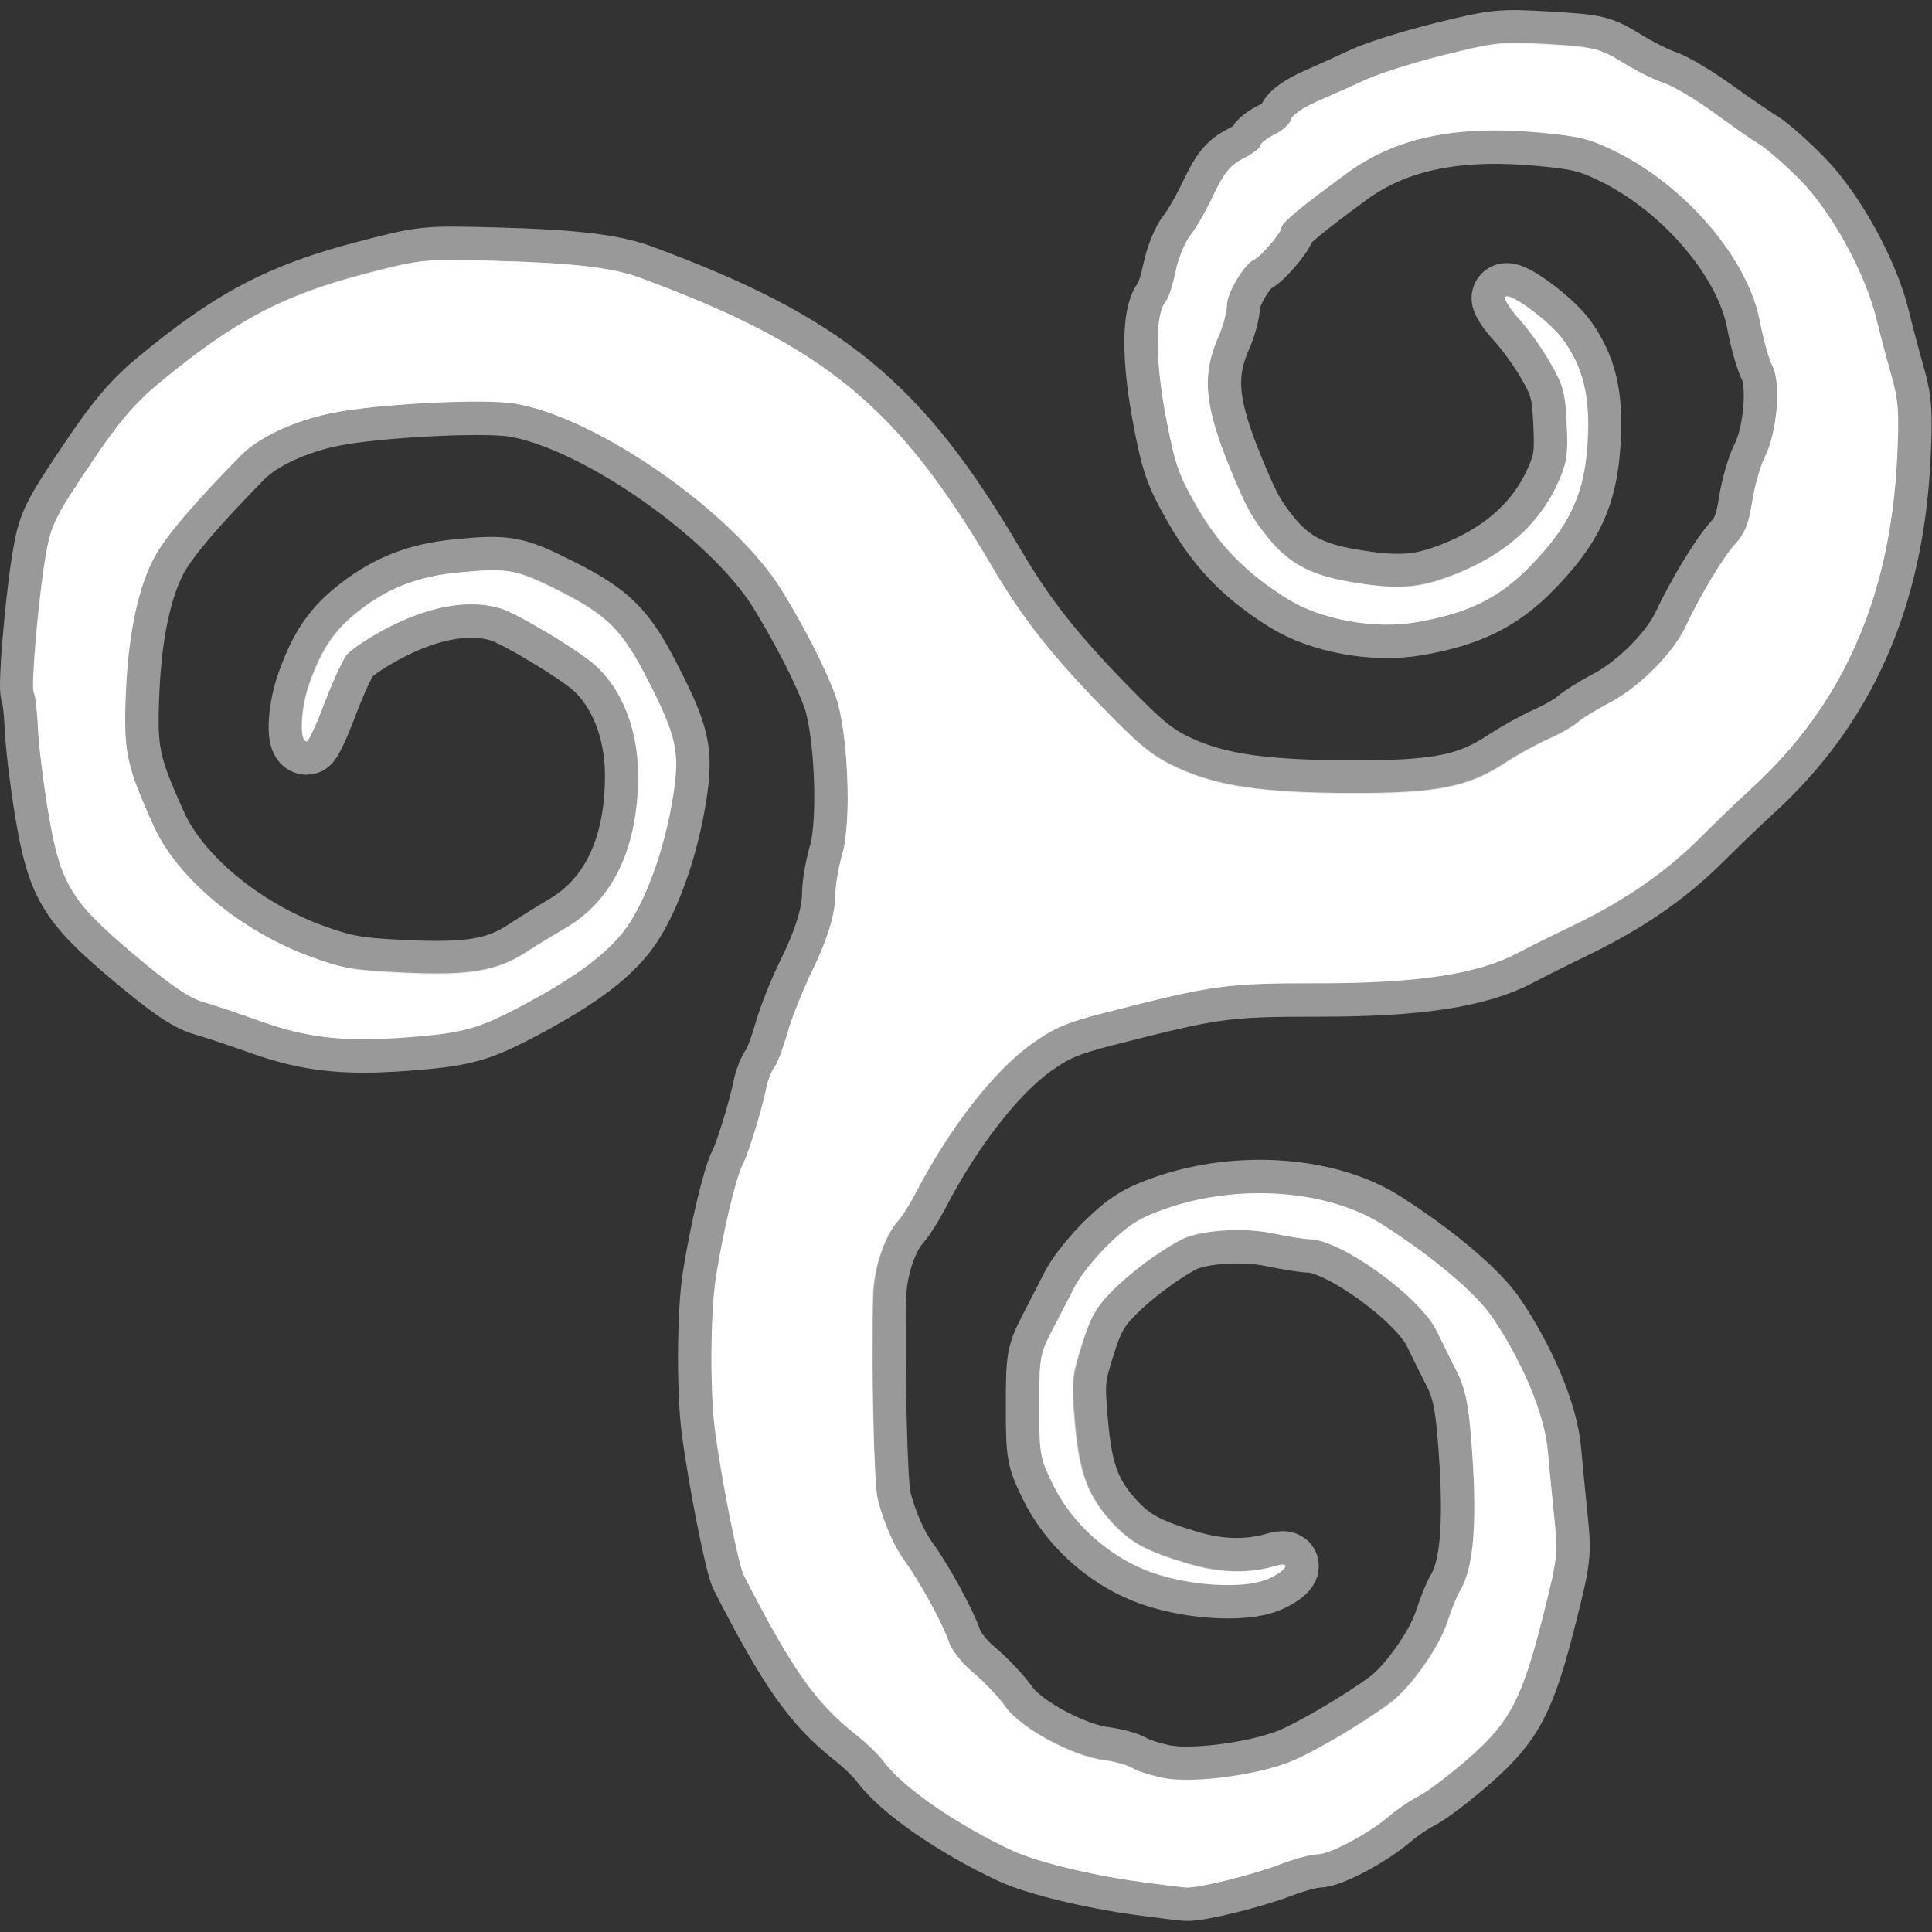 <?xml version="1.0" encoding="UTF-8" standalone="no"?>
<svg
   width="16"
   height="16"
   enable-background="new"
   version="1.0"
   id="svg6"
   sodipodi:docname="logo-trisquel-light.svg"
   inkscape:version="1.3 (1:1.3+202307231459+0e150ed6c4)"
   xmlns:inkscape="http://www.inkscape.org/namespaces/inkscape"
   xmlns:sodipodi="http://sodipodi.sourceforge.net/DTD/sodipodi-0.dtd"
   xmlns:xlink="http://www.w3.org/1999/xlink"
   xmlns="http://www.w3.org/2000/svg"
   xmlns:svg="http://www.w3.org/2000/svg">
  <rect width="100%" height="100%" fill="#333333" stroke="none"/>
  <defs
     id="defs10">
    <linearGradient
       id="vlpc"
       x1="33.11"
       x2="25.37"
       y1="43.54"
       y2="2.44"
       gradientUnits="userSpaceOnUse"
       xlink:href="#vlpa" />
    <linearGradient
       id="vlpa">
      <stop
         style="stop-color:#fff"
         offset="0"
         id="stop497" />
      <stop
         style="stop-color:#fff;stop-opacity:0"
         offset="1"
         id="stop499" />
    </linearGradient>
    <linearGradient
       id="vlpb"
       x1="29.85"
       x2="21.8"
       y1="50.4"
       y2="15.47"
       gradientUnits="userSpaceOnUse"
       xlink:href="#vlpa" />
  </defs>
  <sodipodi:namedview
     id="namedview8"
     pagecolor="#ffffff"
     bordercolor="#000000"
     borderopacity="0.25"
     inkscape:showpageshadow="2"
     inkscape:pageopacity="0.0"
     inkscape:pagecheckerboard="0"
     inkscape:deskcolor="#d1d1d1"
     showgrid="false"
     inkscape:zoom="24.513035"
     inkscape:cx="11.810043"
     inkscape:cy="12.381168"
     inkscape:window-width="1918"
     inkscape:window-height="1008"
     inkscape:window-x="0"
     inkscape:window-y="0"
     inkscape:window-maximized="1"
     inkscape:current-layer="svg6" />
  <g
     transform="matrix(0.369,0,0,0.369,-0.839,-0.544)"
     id="g514">
    <path
       d="m 27.87,43.71 c -1.113,-0.151 -2.337,-0.45 -2.88,-0.703 -1.256,-0.586 -2.457,-1.418 -2.886,-1.999 -0.112,-0.152 -0.391,-0.424 -0.619,-0.603 -0.907,-0.715 -1.437,-1.467 -2.518,-3.576 -0.123,-0.24 -0.507,-2.179 -0.648,-3.275 -0.112,-0.866 -0.103,-2.595 0.018,-3.386 0.149,-0.982 0.454,-2.274 0.602,-2.55 0.124,-0.232 0.433,-1.232 0.529,-1.713 0.036,-0.182 0.118,-0.394 0.181,-0.472 0.063,-0.078 0.194,-0.418 0.29,-0.755 0.096,-0.338 0.32,-0.908 0.498,-1.268 0.398,-0.805 0.585,-1.406 0.587,-1.881 5.72e-4,-0.2 0.071,-0.603 0.156,-0.897 0.209,-0.719 0.128,-2.743 -0.14,-3.509 -0.204,-0.582 -0.701,-1.559 -1.223,-2.404 -1.082,-1.751 -4.176,-3.905 -6.017,-4.19 -0.706,-0.109 -3.042,0.012 -4.046,0.209 -0.86,0.169 -1.669,0.545 -2.084,0.969 -1.065,1.085 -1.687,1.818 -1.932,2.276 -0.354,0.661 -0.573,1.674 -0.633,2.926 -0.068,1.423 -0.009,1.72 0.622,3.112 0.532,1.174 1.965,2.361 3.54,2.933 0.735,0.267 1.015,0.317 2.078,0.367 1.465,0.07 2.089,-0.036 2.746,-0.467 0.256,-0.168 0.656,-0.418 0.89,-0.555 1.067,-0.627 1.624,-1.808 1.62,-3.435 -0.003,-1.008 -0.362,-1.919 -0.971,-2.462 -0.379,-0.337 -1.714,-1.141 -2.102,-1.265 -0.676,-0.216 -1.548,-0.079 -2.479,0.389 -0.453,0.228 -0.904,0.524 -1.003,0.659 -0.098,0.135 -0.321,0.624 -0.495,1.086 -0.174,0.463 -0.351,0.841 -0.394,0.841 -0.169,0 -0.126,-0.734 0.077,-1.297 0.29,-0.806 0.581,-1.225 1.154,-1.664 0.647,-0.494 1.281,-0.739 2.138,-0.824 1.115,-0.111 1.289,-0.08 2.253,0.403 1.122,0.562 1.461,0.893 2.014,1.969 0.661,1.284 0.742,1.638 0.595,2.599 -0.167,1.093 -0.541,2.197 -0.977,2.88 -0.398,0.623 -1.138,1.191 -2.47,1.893 -0.955,0.503 -1.281,0.591 -2.55,0.687 -1.389,0.105 -2.198,0.015 -3.258,-0.363 -0.468,-0.167 -1.049,-0.36 -1.292,-0.429 -0.324,-0.093 -0.743,-0.38 -1.571,-1.078 -1.421,-1.197 -1.649,-1.585 -1.925,-3.265 -0.102,-0.623 -0.2,-1.439 -0.216,-1.812 -0.016,-0.373 -0.056,-0.722 -0.089,-0.774 -0.068,-0.11 0.089,-2.008 0.247,-2.986 0.13,-0.806 0.19,-0.928 1.119,-2.305 0.552,-0.817 0.914,-1.24 1.43,-1.668 1.667,-1.384 2.756,-1.958 4.649,-2.45 1.313,-0.341 1.316,-0.341 2.928,-0.299 1.704,0.045 2.612,0.152 3.224,0.378 4.143,1.532 5.777,2.874 7.9,6.485 0.679,1.155 1.327,1.98 2.498,3.182 0.862,0.884 1.138,1.106 1.688,1.358 0.887,0.405 1.925,0.553 3.916,0.557 1.896,0.004 2.614,-0.14 3.441,-0.689 0.263,-0.174 0.69,-0.411 0.949,-0.526 0.259,-0.115 0.556,-0.285 0.661,-0.379 0.104,-0.094 0.424,-0.294 0.71,-0.444 0.656,-0.344 1.422,-1.112 1.701,-1.705 0.337,-0.715 0.852,-1.563 1.137,-1.874 0.195,-0.212 0.284,-0.441 0.355,-0.909 0.052,-0.344 0.184,-0.8 0.293,-1.014 0.274,-0.537 0.366,-1.671 0.168,-2.055 -0.081,-0.157 -0.208,-0.607 -0.282,-1.001 -0.264,-1.4 -1.649,-3.032 -3.238,-3.817 -0.576,-0.285 -0.821,-0.345 -1.721,-0.427 -1.871,-0.17 -3.241,0.119 -4.32,0.911 -1.02,0.748 -1.46,1.117 -1.46,1.223 0,0.112 -0.47,0.66 -0.62,0.724 -0.207,0.087 -0.608,0.754 -0.608,1.011 0,0.153 -0.083,0.465 -0.185,0.695 -0.387,0.875 -0.319,1.584 0.292,3.054 0.348,0.836 0.455,1.031 0.8,1.464 0.463,0.58 0.949,0.849 1.811,1.001 1.002,0.177 1.504,0.164 2.139,-0.054 1.255,-0.432 2.128,-1.168 2.579,-2.174 0.203,-0.453 0.228,-0.623 0.195,-1.324 -0.033,-0.705 -0.078,-0.875 -0.361,-1.369 -0.177,-0.31 -0.488,-0.744 -0.689,-0.963 -0.202,-0.219 -0.352,-0.442 -0.334,-0.496 0.052,-0.157 1.002,0.536 1.302,0.95 0.46,0.635 0.608,1.272 0.54,2.331 -0.074,1.162 -0.391,1.842 -1.289,2.76 -0.692,0.708 -1.388,1.049 -2.549,1.248 -0.945,0.162 -2.144,-0.059 -2.902,-0.534 -0.918,-0.576 -1.49,-1.166 -2.012,-2.076 -0.429,-0.748 -0.509,-0.979 -0.707,-2.031 -0.236,-1.253 -0.236,-2.276 0.001,-2.556 0.066,-0.078 0.17,-0.386 0.231,-0.686 0.061,-0.299 0.207,-0.66 0.323,-0.803 0.117,-0.142 0.348,-0.545 0.515,-0.896 0.245,-0.515 0.375,-0.673 0.678,-0.828 0.206,-0.105 0.375,-0.234 0.375,-0.285 0,-0.052 0.145,-0.163 0.323,-0.248 0.178,-0.085 0.344,-0.233 0.369,-0.33 0.027,-0.104 0.272,-0.275 0.598,-0.418 0.303,-0.133 0.783,-0.35 1.066,-0.483 0.283,-0.132 1.069,-0.378 1.747,-0.546 1.172,-0.29 1.289,-0.302 2.366,-0.238 1.082,0.064 1.158,0.083 1.689,0.408 0.306,0.188 0.71,0.391 0.897,0.451 0.188,0.061 0.673,0.349 1.079,0.64 0.406,0.291 0.88,0.616 1.054,0.721 0.174,0.105 0.596,0.478 0.939,0.829 0.711,0.729 1.457,2.087 1.702,3.101 0.08,0.331 0.23,0.899 0.334,1.262 0.161,0.566 0.18,0.831 0.132,1.842 -0.152,3.146 -1.222,5.568 -3.294,7.454 -0.26,0.236 -0.781,0.737 -1.158,1.112 -0.763,0.759 -1.674,1.385 -2.809,1.932 -0.415,0.2 -0.992,0.488 -1.28,0.64 -0.882,0.463 -2.231,0.667 -4.409,0.667 -2.13,0 -2.367,0.032 -4.812,0.657 -0.875,0.224 -1.162,0.345 -1.667,0.705 -0.854,0.609 -1.839,1.878 -2.608,3.36 -0.121,0.234 -0.297,0.51 -0.389,0.614 -0.308,0.344 -0.546,1.051 -0.562,1.669 -0.041,1.523 0.022,4.224 0.106,4.564 0.13,0.528 0.372,1.083 0.618,1.417 0.319,0.432 0.851,1.405 0.975,1.781 0.067,0.202 0.291,0.487 0.561,0.713 0.247,0.207 0.572,0.553 0.721,0.767 0.324,0.467 1.494,1.102 2.195,1.19 0.246,0.031 0.533,0.11 0.639,0.176 0.106,0.066 0.425,0.168 0.708,0.226 0.615,0.127 2.007,-0.047 2.81,-0.352 0.494,-0.188 1.659,-0.869 2.279,-1.332 0.465,-0.347 1.098,-1.247 1.285,-1.824 0.088,-0.273 0.212,-0.581 0.275,-0.684 0.327,-0.535 0.404,-1.624 0.248,-3.508 -0.06,-0.722 -0.137,-1.071 -0.313,-1.417 -0.129,-0.252 -0.332,-0.663 -0.453,-0.913 -0.368,-0.766 -2.139,-2.049 -2.85,-2.063 -0.118,-0.002 -0.5,-0.064 -0.849,-0.136 -0.669,-0.139 -1.645,-0.069 -2.049,0.147 -0.497,0.266 -1.131,0.741 -1.538,1.152 -0.361,0.365 -0.487,0.589 -0.684,1.213 -0.226,0.716 -0.236,0.828 -0.157,1.741 0.097,1.117 0.287,1.633 0.818,2.221 0.424,0.469 0.784,0.666 1.74,0.95 0.694,0.206 1.351,0.22 1.96,0.04 0.358,-0.105 0.236,0.109 -0.164,0.289 -0.565,0.255 -1.901,0.158 -2.783,-0.203 -0.882,-0.361 -1.65,-1.073 -2.058,-1.908 -0.294,-0.602 -0.307,-0.674 -0.307,-1.761 0,-1.081 0.013,-1.159 0.291,-1.7 0.16,-0.312 0.39,-0.758 0.509,-0.991 0.12,-0.234 0.468,-0.665 0.773,-0.959 0.45,-0.434 0.692,-0.582 1.285,-0.787 1.632,-0.565 3.618,-0.418 4.838,0.357 1.116,0.709 2.094,1.533 2.467,2.078 0.684,1.002 1.178,2.186 1.25,2.995 0.035,0.39 0.102,1.081 0.149,1.537 0.081,0.781 0.067,0.903 -0.241,2.125 -0.48,1.909 -0.743,2.416 -1.677,3.236 -0.422,0.371 -0.925,0.756 -1.119,0.855 -0.193,0.099 -0.491,0.3 -0.661,0.447 -0.462,0.397 -1.338,0.866 -1.619,0.866 -0.136,0 -0.513,0.101 -0.839,0.225 -0.642,0.245 -1.835,0.537 -2.116,0.519 -0.096,-0.006 -0.558,-0.063 -1.025,-0.127 z"
       style="opacity:0.502;fill:none;stroke:#ffffff;stroke-width:1.5;stroke-linejoin:round"
       id="path506" />
    <path
       d="m 27.87,43.71 c -1.113,-0.151 -2.337,-0.45 -2.88,-0.703 -1.256,-0.586 -2.457,-1.418 -2.886,-1.999 -0.112,-0.152 -0.391,-0.424 -0.619,-0.603 -0.907,-0.715 -1.437,-1.467 -2.518,-3.576 -0.123,-0.24 -0.507,-2.179 -0.648,-3.275 -0.112,-0.866 -0.103,-2.595 0.018,-3.386 0.149,-0.982 0.454,-2.274 0.602,-2.55 0.124,-0.232 0.433,-1.232 0.529,-1.713 0.036,-0.182 0.118,-0.394 0.181,-0.472 0.063,-0.078 0.194,-0.418 0.29,-0.755 0.096,-0.338 0.32,-0.908 0.498,-1.268 0.398,-0.805 0.585,-1.406 0.587,-1.881 5.72e-4,-0.2 0.071,-0.603 0.156,-0.897 0.209,-0.719 0.128,-2.743 -0.14,-3.509 -0.204,-0.582 -0.701,-1.559 -1.223,-2.404 -1.082,-1.751 -4.176,-3.905 -6.017,-4.19 -0.706,-0.109 -3.042,0.012 -4.046,0.209 -0.86,0.169 -1.669,0.545 -2.084,0.969 -1.065,1.085 -1.687,1.818 -1.932,2.276 -0.354,0.661 -0.573,1.674 -0.633,2.926 -0.068,1.423 -0.009,1.72 0.622,3.112 0.532,1.174 1.965,2.361 3.54,2.933 0.735,0.267 1.015,0.317 2.078,0.367 1.465,0.07 2.089,-0.036 2.746,-0.467 0.256,-0.168 0.656,-0.418 0.89,-0.555 1.067,-0.627 1.624,-1.808 1.62,-3.435 -0.003,-1.008 -0.362,-1.919 -0.971,-2.462 -0.379,-0.337 -1.714,-1.141 -2.102,-1.265 -0.676,-0.216 -1.548,-0.079 -2.479,0.389 -0.453,0.228 -0.904,0.524 -1.003,0.659 -0.098,0.135 -0.321,0.624 -0.495,1.086 -0.174,0.463 -0.351,0.841 -0.394,0.841 -0.169,0 -0.126,-0.734 0.077,-1.297 0.29,-0.806 0.581,-1.225 1.154,-1.664 0.647,-0.494 1.281,-0.739 2.138,-0.824 1.115,-0.111 1.289,-0.08 2.253,0.403 1.122,0.562 1.461,0.893 2.014,1.969 0.661,1.284 0.742,1.638 0.595,2.599 -0.167,1.093 -0.541,2.197 -0.977,2.88 -0.398,0.623 -1.138,1.191 -2.47,1.893 -0.955,0.503 -1.281,0.591 -2.55,0.687 -1.389,0.105 -2.198,0.015 -3.258,-0.363 -0.468,-0.167 -1.049,-0.36 -1.292,-0.429 -0.324,-0.093 -0.743,-0.38 -1.571,-1.078 -1.421,-1.197 -1.649,-1.585 -1.925,-3.265 -0.102,-0.623 -0.2,-1.439 -0.216,-1.812 -0.016,-0.373 -0.056,-0.722 -0.089,-0.774 -0.068,-0.11 0.089,-2.008 0.247,-2.986 0.13,-0.806 0.19,-0.928 1.119,-2.305 0.552,-0.817 0.914,-1.24 1.43,-1.668 1.667,-1.384 2.756,-1.958 4.649,-2.45 1.313,-0.341 1.316,-0.341 2.928,-0.299 1.704,0.045 2.612,0.152 3.224,0.378 4.143,1.532 5.777,2.874 7.9,6.485 0.679,1.155 1.327,1.98 2.498,3.182 0.862,0.884 1.138,1.106 1.688,1.358 0.887,0.405 1.925,0.553 3.916,0.557 1.896,0.004 2.614,-0.14 3.441,-0.689 0.263,-0.174 0.69,-0.411 0.949,-0.526 0.259,-0.115 0.556,-0.285 0.661,-0.379 0.104,-0.094 0.424,-0.294 0.71,-0.444 0.656,-0.344 1.422,-1.112 1.701,-1.705 0.337,-0.715 0.852,-1.563 1.137,-1.874 0.195,-0.212 0.284,-0.441 0.355,-0.909 0.052,-0.344 0.184,-0.8 0.293,-1.014 0.274,-0.537 0.366,-1.671 0.168,-2.055 -0.081,-0.157 -0.208,-0.607 -0.282,-1.001 -0.264,-1.4 -1.649,-3.032 -3.238,-3.817 -0.576,-0.285 -0.821,-0.345 -1.721,-0.427 -1.871,-0.17 -3.241,0.119 -4.32,0.911 -1.02,0.748 -1.46,1.117 -1.46,1.223 0,0.112 -0.47,0.66 -0.62,0.724 -0.207,0.087 -0.608,0.754 -0.608,1.011 0,0.153 -0.083,0.465 -0.185,0.695 -0.387,0.875 -0.319,1.584 0.292,3.054 0.348,0.836 0.455,1.031 0.8,1.464 0.463,0.58 0.949,0.849 1.811,1.001 1.002,0.177 1.504,0.164 2.139,-0.054 1.255,-0.432 2.128,-1.168 2.579,-2.174 0.203,-0.453 0.228,-0.623 0.195,-1.324 -0.033,-0.705 -0.078,-0.875 -0.361,-1.369 -0.177,-0.31 -0.488,-0.744 -0.689,-0.963 -0.202,-0.219 -0.352,-0.442 -0.334,-0.496 0.052,-0.157 1.002,0.536 1.302,0.95 0.46,0.635 0.608,1.272 0.54,2.331 -0.074,1.162 -0.391,1.842 -1.289,2.76 -0.692,0.708 -1.388,1.049 -2.549,1.248 -0.945,0.162 -2.144,-0.059 -2.902,-0.534 -0.918,-0.576 -1.49,-1.166 -2.012,-2.076 -0.429,-0.748 -0.509,-0.979 -0.707,-2.031 -0.236,-1.253 -0.236,-2.276 0.001,-2.556 0.066,-0.078 0.17,-0.386 0.231,-0.686 0.061,-0.299 0.207,-0.66 0.323,-0.803 0.117,-0.142 0.348,-0.545 0.515,-0.896 0.245,-0.515 0.375,-0.673 0.678,-0.828 0.206,-0.105 0.375,-0.234 0.375,-0.285 0,-0.052 0.145,-0.163 0.323,-0.248 0.178,-0.085 0.344,-0.233 0.369,-0.33 0.027,-0.104 0.272,-0.275 0.598,-0.418 0.303,-0.133 0.783,-0.35 1.066,-0.483 0.283,-0.132 1.069,-0.378 1.747,-0.546 1.172,-0.29 1.289,-0.302 2.366,-0.238 1.082,0.064 1.158,0.083 1.689,0.408 0.306,0.188 0.71,0.391 0.897,0.451 0.188,0.061 0.673,0.349 1.079,0.64 0.406,0.291 0.88,0.616 1.054,0.721 0.174,0.105 0.596,0.478 0.939,0.829 0.711,0.729 1.457,2.087 1.702,3.101 0.08,0.331 0.23,0.899 0.334,1.262 0.161,0.566 0.18,0.831 0.132,1.842 -0.152,3.146 -1.222,5.568 -3.294,7.454 -0.26,0.236 -0.781,0.737 -1.158,1.112 -0.763,0.759 -1.674,1.385 -2.809,1.932 -0.415,0.2 -0.992,0.488 -1.28,0.64 -0.882,0.463 -2.231,0.667 -4.409,0.667 -2.13,0 -2.367,0.032 -4.812,0.657 -0.875,0.224 -1.162,0.345 -1.667,0.705 -0.854,0.609 -1.839,1.878 -2.608,3.36 -0.121,0.234 -0.297,0.51 -0.389,0.614 -0.308,0.344 -0.546,1.051 -0.562,1.669 -0.041,1.523 0.022,4.224 0.106,4.564 0.13,0.528 0.372,1.083 0.618,1.417 0.319,0.432 0.851,1.405 0.975,1.781 0.067,0.202 0.291,0.487 0.561,0.713 0.247,0.207 0.572,0.553 0.721,0.767 0.324,0.467 1.494,1.102 2.195,1.19 0.246,0.031 0.533,0.11 0.639,0.176 0.106,0.066 0.425,0.168 0.708,0.226 0.615,0.127 2.007,-0.047 2.81,-0.352 0.494,-0.188 1.659,-0.869 2.279,-1.332 0.465,-0.347 1.098,-1.247 1.285,-1.824 0.088,-0.273 0.212,-0.581 0.275,-0.684 0.327,-0.535 0.404,-1.624 0.248,-3.508 -0.06,-0.722 -0.137,-1.071 -0.313,-1.417 -0.129,-0.252 -0.332,-0.663 -0.453,-0.913 -0.368,-0.766 -2.139,-2.049 -2.85,-2.063 -0.118,-0.002 -0.5,-0.064 -0.849,-0.136 -0.669,-0.139 -1.645,-0.069 -2.049,0.147 -0.497,0.266 -1.131,0.741 -1.538,1.152 -0.361,0.365 -0.487,0.589 -0.684,1.213 -0.226,0.716 -0.236,0.828 -0.157,1.741 0.097,1.117 0.287,1.633 0.818,2.221 0.424,0.469 0.784,0.666 1.74,0.95 0.694,0.206 1.351,0.22 1.96,0.04 0.358,-0.105 0.236,0.109 -0.164,0.289 -0.565,0.255 -1.901,0.158 -2.783,-0.203 -0.882,-0.361 -1.65,-1.073 -2.058,-1.908 -0.294,-0.602 -0.307,-0.674 -0.307,-1.761 0,-1.081 0.013,-1.159 0.291,-1.7 0.16,-0.312 0.39,-0.758 0.509,-0.991 0.12,-0.234 0.468,-0.665 0.773,-0.959 0.45,-0.434 0.692,-0.582 1.285,-0.787 1.632,-0.565 3.618,-0.418 4.838,0.357 1.116,0.709 2.094,1.533 2.467,2.078 0.684,1.002 1.178,2.186 1.25,2.995 0.035,0.39 0.102,1.081 0.149,1.537 0.081,0.781 0.067,0.903 -0.241,2.125 -0.48,1.909 -0.743,2.416 -1.677,3.236 -0.422,0.371 -0.925,0.756 -1.119,0.855 -0.193,0.099 -0.491,0.3 -0.661,0.447 -0.462,0.397 -1.338,0.866 -1.619,0.866 -0.136,0 -0.513,0.101 -0.839,0.225 -0.642,0.245 -1.835,0.537 -2.116,0.519 -0.096,-0.006 -0.558,-0.063 -1.025,-0.127 z"
       style="fill:#ffffff"
       id="path508" />
    <path
       d="m 20.16,24.12 21.31,-4.844 c 0.025,-0.023 0.072,-0.074 0.094,-0.094 2.072,-1.887 3.13,-4.291 3.281,-7.438 0.049,-1.01 0.036,-1.278 -0.125,-1.844 -0.104,-0.364 -0.264,-0.951 -0.344,-1.281 -0.245,-1.013 -0.977,-2.365 -1.688,-3.094 -0.343,-0.351 -0.764,-0.708 -0.938,-0.812 -0.174,-0.105 -0.656,-0.459 -1.062,-0.75 -0.406,-0.291 -0.875,-0.564 -1.062,-0.625 -0.188,-0.061 -0.6,-0.25 -0.906,-0.438 -0.531,-0.326 -0.605,-0.373 -1.688,-0.438 -1.078,-0.064 -1.203,-0.04 -2.375,0.25 -0.678,0.168 -1.467,0.43 -1.75,0.562 -0.283,0.132 -0.759,0.336 -1.062,0.469 -0.326,0.143 -0.567,0.302 -0.594,0.406 -0.025,0.097 -0.197,0.259 -0.375,0.344 -0.178,0.085 -0.312,0.198 -0.312,0.25 0,0.052 -0.169,0.176 -0.375,0.281 -0.304,0.155 -0.442,0.329 -0.688,0.844 -0.167,0.35 -0.383,0.733 -0.5,0.875 -0.117,0.142 -0.283,0.513 -0.344,0.812 -0.061,0.299 -0.153,0.61 -0.219,0.688 -0.237,0.281 -0.236,1.309 0,2.562 0.198,1.052 0.259,1.284 0.688,2.031 0.522,0.91 1.113,1.487 2.031,2.062 0.757,0.475 1.962,0.693 2.906,0.531 1.161,-0.199 1.839,-0.542 2.531,-1.25 0.897,-0.918 1.239,-1.588 1.312,-2.75 0.067,-1.059 -0.103,-1.709 -0.562,-2.344 -0.3,-0.414 -1.229,-1.095 -1.281,-0.938 -0.018,0.054 0.111,0.281 0.312,0.5 0.202,0.219 0.51,0.658 0.688,0.969 0.283,0.495 0.342,0.638 0.375,1.344 0.033,0.702 0.016,0.891 -0.188,1.344 -0.452,1.007 -1.339,1.725 -2.594,2.156 -0.634,0.218 -1.123,0.239 -2.125,0.062 -0.862,-0.152 -1.35,-0.42 -1.812,-1 -0.345,-0.433 -0.465,-0.633 -0.812,-1.469 -0.612,-1.469 -0.668,-2.156 -0.281,-3.031 0.102,-0.23 0.188,-0.566 0.188,-0.719 0,-0.257 0.386,-0.912 0.594,-1 0.15,-0.063 0.625,-0.607 0.625,-0.719 0,-0.107 0.449,-0.471 1.469,-1.219 1.079,-0.791 2.441,-1.107 4.312,-0.938 0.9,0.082 1.142,0.153 1.719,0.438 1.589,0.785 2.986,2.413 3.25,3.812 0.074,0.394 0.2,0.844 0.281,1 0.199,0.384 0.086,1.526 -0.188,2.062 -0.109,0.214 -0.229,0.687 -0.281,1.031 -0.071,0.467 -0.18,0.694 -0.375,0.906 -0.285,0.311 -0.788,1.16 -1.125,1.875 -0.28,0.593 -1.031,1.343 -1.688,1.688 -0.286,0.15 -0.614,0.344 -0.719,0.438 -0.104,0.094 -0.397,0.26 -0.656,0.375 -0.259,0.115 -0.706,0.357 -0.969,0.531 -0.827,0.549 -1.541,0.691 -3.438,0.688 -1.991,-0.004 -3.019,-0.157 -3.906,-0.562 -0.55,-0.251 -0.826,-0.459 -1.688,-1.344 -1.171,-1.202 -1.821,-2.033 -2.5,-3.188 -2.123,-3.611 -3.763,-4.936 -7.906,-6.469 -0.613,-0.227 -1.514,-0.33 -3.219,-0.375 -1.612,-0.043 -1.625,-0.06 -2.938,0.281 -1.893,0.492 -2.958,1.085 -4.625,2.469 -0.516,0.428 -0.886,0.839 -1.438,1.656 -0.93,1.377 -0.995,1.507 -1.125,2.312 -0.158,0.978 -0.318,2.859 -0.25,2.969 0.032,0.052 0.077,0.408 0.094,0.781 0.016,0.373 0.116,1.189 0.219,1.812 0.276,1.68 0.486,2.053 1.906,3.25 0.828,0.698 1.27,1.001 1.594,1.094 0.243,0.07 0.814,0.271 1.281,0.438 1.06,0.378 1.861,0.449 3.25,0.344 1.269,-0.096 1.608,-0.184 2.562,-0.688 1.331,-0.701 2.071,-1.252 2.469,-1.875 0.436,-0.684 0.802,-1.782 0.969,-2.875 0.147,-0.962 0.067,-1.341 -0.594,-2.625 -0.554,-1.076 -0.878,-1.407 -2,-1.969 -0.964,-0.483 -1.135,-0.486 -2.25,-0.375 -0.857,0.085 -1.509,0.318 -2.156,0.812 -0.574,0.439 -0.867,0.85 -1.156,1.656 -0.203,0.563 -0.232,1.313 -0.062,1.312 0.043,0 0.201,-0.381 0.375,-0.844 0.174,-0.463 0.402,-0.959 0.5,-1.094 0.098,-0.135 0.547,-0.428 1,-0.656 0.931,-0.468 1.824,-0.622 2.5,-0.406 0.388,0.124 1.715,0.944 2.094,1.281 0.609,0.543 0.966,1.461 0.969,2.469 0.004,1.626 -0.558,2.811 -1.625,3.438 -0.234,0.137 -0.619,0.363 -0.875,0.531 -0.657,0.431 -1.285,0.539 -2.75,0.469 -1.062,-0.051 -1.358,-0.077 -2.094,-0.344 -1.575,-0.572 -2.999,-1.763 -3.531,-2.938 -0.631,-1.392 -0.693,-1.702 -0.625,-3.125 0.06,-1.252 0.271,-2.277 0.625,-2.938 0.245,-0.458 0.873,-1.165 1.938,-2.25 0.415,-0.423 1.234,-0.8 2.094,-0.969 1.004,-0.198 3.326,-0.328 4.031,-0.219 1.841,0.285 4.949,2.437 6.031,4.188 0.522,0.845 1.015,1.824 1.219,2.406 0.268,0.766 0.365,2.781 0.156,3.5 -0.085,0.294 -0.156,0.707 -0.156,0.906 -0.001,0.476 -0.196,1.07 -0.594,1.875 -0.1,0.202 -0.183,0.463 -0.281,0.719 z"
       style="opacity:0.797;fill:#ffffff"
       id="path510" />
    <path
       d="m 20.16,24.12 c -0.077,0.2 -0.177,0.414 -0.219,0.562 -0.096,0.338 -0.218,0.672 -0.281,0.75 -0.063,0.078 -0.151,0.287 -0.188,0.469 -0.096,0.481 -0.407,1.487 -0.531,1.719 -0.148,0.276 -0.445,1.549 -0.594,2.531 -0.12,0.792 -0.143,2.541 -0.031,3.406 0.141,1.095 0.533,3.042 0.656,3.281 1.081,2.109 1.593,2.848 2.5,3.562 0.228,0.18 0.513,0.442 0.625,0.594 0.428,0.58 1.65,1.414 2.906,2 0.543,0.254 1.762,0.568 2.875,0.719 0.468,0.063 0.903,0.119 1,0.125 0.281,0.018 1.483,-0.286 2.125,-0.531 0.325,-0.124 0.708,-0.219 0.844,-0.219 0.281,0 1.163,-0.478 1.625,-0.875 0.17,-0.146 0.463,-0.338 0.656,-0.438 0.193,-0.099 0.703,-0.473 1.125,-0.844 0.933,-0.821 1.176,-1.341 1.656,-3.25 0.308,-1.222 0.331,-1.344 0.25,-2.125 -0.047,-0.456 -0.122,-1.142 -0.156,-1.531 -0.072,-0.809 -0.566,-1.998 -1.25,-3 -0.372,-0.545 -1.353,-1.354 -2.469,-2.062 -1.22,-0.775 -3.181,-0.94 -4.812,-0.375 -0.593,0.205 -0.831,0.347 -1.281,0.781 -0.305,0.294 -0.661,0.735 -0.781,0.969 -0.12,0.234 -0.371,0.688 -0.531,1 -0.278,0.54 -0.281,0.607 -0.281,1.688 0,1.087 0.018,1.148 0.312,1.75 0.409,0.836 1.181,1.577 2.062,1.938 0.881,0.361 2.216,0.443 2.781,0.188 0.4,-0.18 0.514,-0.387 0.156,-0.281 -0.609,0.18 -1.274,0.144 -1.969,-0.062 -0.956,-0.284 -1.295,-0.469 -1.719,-0.938 -0.531,-0.588 -0.716,-1.102 -0.812,-2.219 -0.079,-0.914 -0.07,-1.034 0.156,-1.75 0.197,-0.624 0.295,-0.854 0.656,-1.219 0.406,-0.411 1.066,-0.859 1.562,-1.125 0.404,-0.216 1.362,-0.295 2.031,-0.156 0.348,0.072 0.725,0.123 0.844,0.125 0.711,0.015 2.507,1.296 2.875,2.062 0.12,0.25 0.309,0.654 0.438,0.906 0.176,0.345 0.253,0.715 0.312,1.438 0.156,1.885 0.077,2.965 -0.25,3.5 -0.063,0.104 -0.193,0.415 -0.281,0.688 -0.186,0.577 -0.816,1.465 -1.281,1.812 -0.62,0.464 -1.787,1.156 -2.281,1.344 -0.803,0.305 -2.198,0.471 -2.812,0.344 -0.284,-0.059 -0.582,-0.153 -0.688,-0.219 -0.106,-0.066 -0.411,-0.157 -0.656,-0.188 -0.701,-0.089 -1.864,-0.72 -2.188,-1.188 -0.149,-0.215 -0.471,-0.543 -0.719,-0.75 -0.27,-0.226 -0.496,-0.517 -0.562,-0.719 -0.124,-0.376 -0.65,-1.349 -0.969,-1.781 -0.246,-0.334 -0.495,-0.878 -0.625,-1.406 -0.084,-0.34 -0.134,-3.04 -0.094,-4.562 0.016,-0.618 0.255,-1.343 0.562,-1.688 0.093,-0.104 0.254,-0.36 0.375,-0.594 0.769,-1.481 1.771,-2.766 2.625,-3.375 0.505,-0.36 0.781,-0.495 1.656,-0.719 2.445,-0.625 2.682,-0.656 4.812,-0.656 2.178,0 3.524,-0.193 4.406,-0.656 0.289,-0.151 0.866,-0.425 1.281,-0.625 1.135,-0.547 2.049,-1.179 2.812,-1.938 0.346,-0.344 0.787,-0.777 1.062,-1.031 l -21.31,4.844 z"
       style="opacity:0.363;fill:#ffffff"
       id="path512" />
  </g>
</svg>
